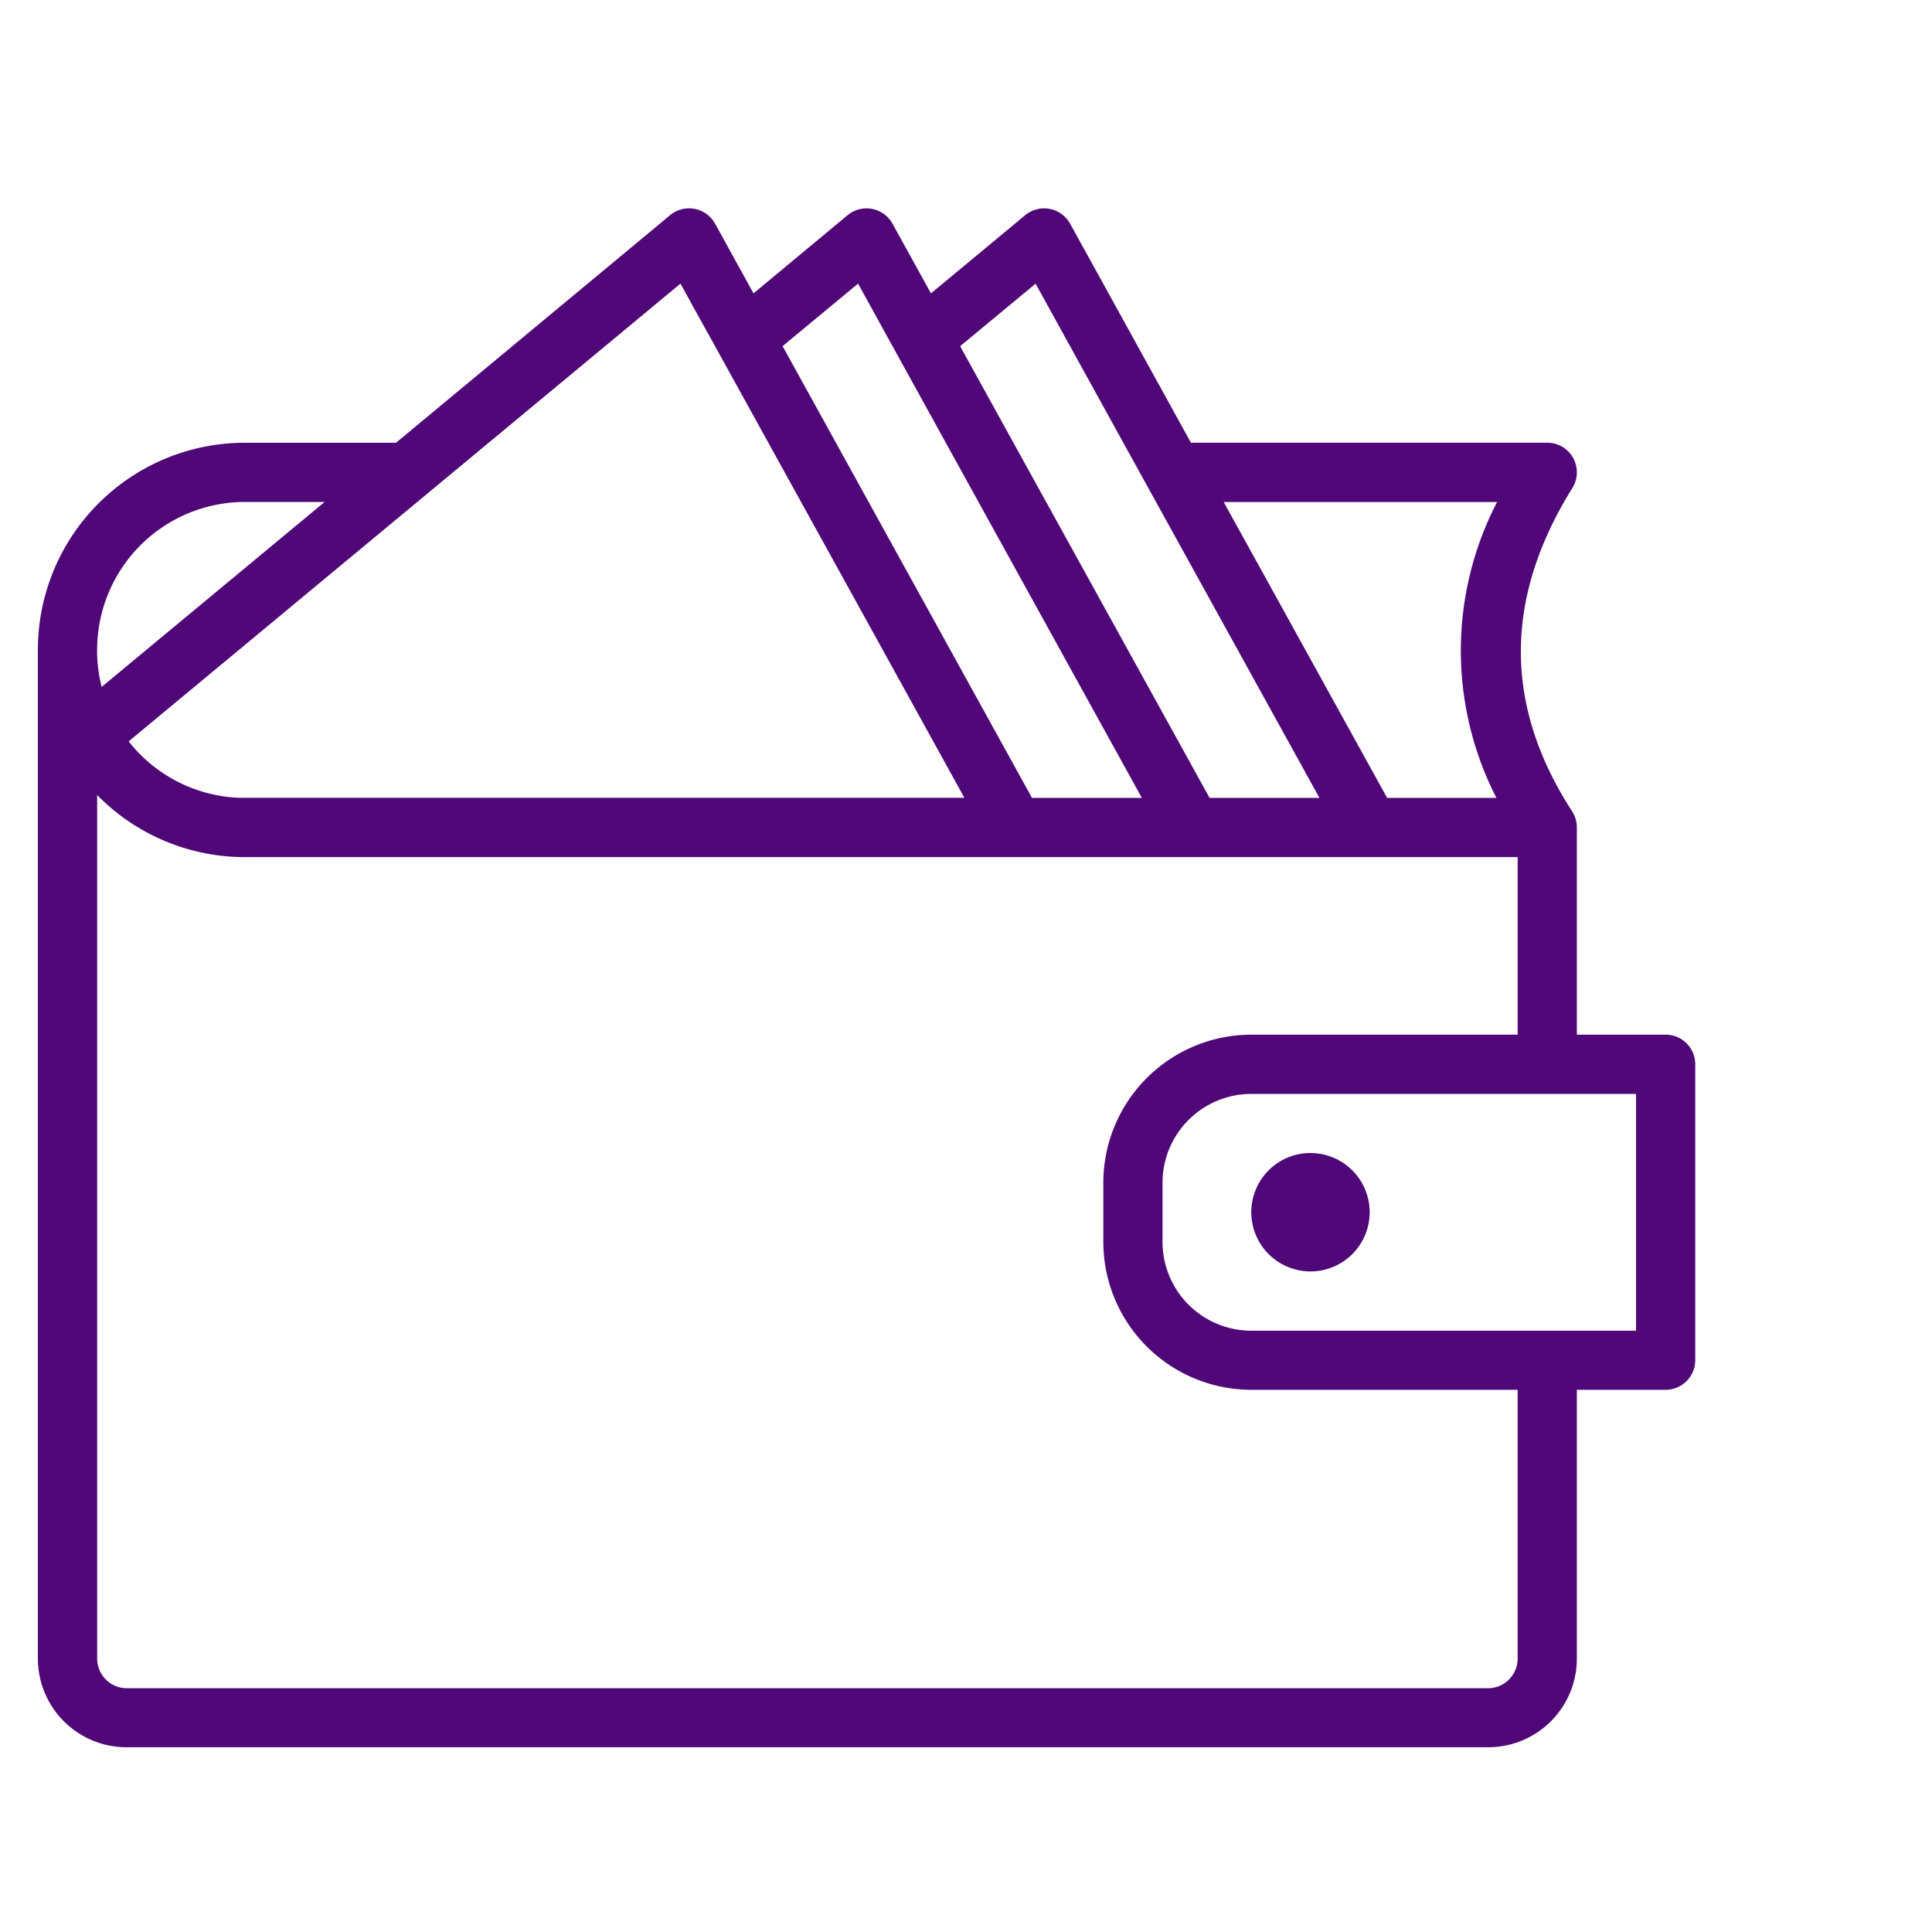<svg xmlns="http://www.w3.org/2000/svg" width="102" height="102" viewBox="0 0 102 102">
  <g id="Group_93" data-name="Group 93" transform="translate(-1243 -4035)">
    <path id="np_wallet_6577795_000000" d="M6.25,85.938V32.68A10.929,10.929,0,0,1,17.18,21.75h7.977L39.63,9.734A1.569,1.569,0,0,1,42,10.179l2.031,3.684L49,9.734a1.569,1.569,0,0,1,2.367.445L53.4,13.863l4.977-4.129a1.569,1.569,0,0,1,2.367.445l6.383,11.57H85.938a1.55,1.55,0,0,1,1.363.8,1.568,1.568,0,0,1-.035,1.586c-3.551,5.7-3.7,11.387-.016,17.074a1.588,1.588,0,0,1,.25.852V53h4.688a1.562,1.562,0,0,1,1.563,1.563V70.191a1.566,1.566,0,0,1-1.562,1.559H87.5V85.938a4.681,4.681,0,0,1-4.687,4.684H10.938a4.681,4.681,0,0,1-4.687-4.684ZM9.375,32.68v.012a8,8,0,0,0,.242,1.949L21.39,24.875H17.179a7.81,7.81,0,0,0-7.8,7.8ZM41.582,15.9c-.879-1.586-1.406-2.551-1.406-2.551L11.043,37.516a7.807,7.807,0,0,0,5.8,2.977c.113,0,.227,0,.34,0H55.164c-1.855-3.363-13.582-24.6-13.582-24.6Zm9.375,0-1.406-2.551-3.984,3.3L58.734,40.5h5.8L54.184,21.751Zm12.6,5.852-4.633-8.4-3.984,3.3L68.11,40.5h5.8ZM84.375,43.626H17.18a10.907,10.907,0,0,1-7.8-3.277v45.59a1.567,1.567,0,0,0,.461,1.109,1.551,1.551,0,0,0,1.1.457H82.813a1.551,1.551,0,0,0,1.1-.457,1.567,1.567,0,0,0,.461-1.109V71.75H70.313A7.815,7.815,0,0,1,62.5,63.938V60.813A7.822,7.822,0,0,1,70.313,53H84.375ZM77.484,40.5h5.77a17.028,17.028,0,0,1,.035-15.621H68.855Zm8.453,15.629H70.313a4.688,4.688,0,0,0-4.687,4.688v3.125a4.688,4.688,0,0,0,4.688,4.687H90.624v-12.5Zm-12.5,3.121a3.125,3.125,0,1,1-3.125,3.125A3.127,3.127,0,0,1,73.438,59.247Z" transform="translate(1238.75 4036.625)" fill="#500878" fill-rule="evenodd"/>
    <rect id="Rectangle_169" data-name="Rectangle 169" width="102" height="102" transform="translate(1243 4035)" fill="none"/>
  </g>
</svg>
